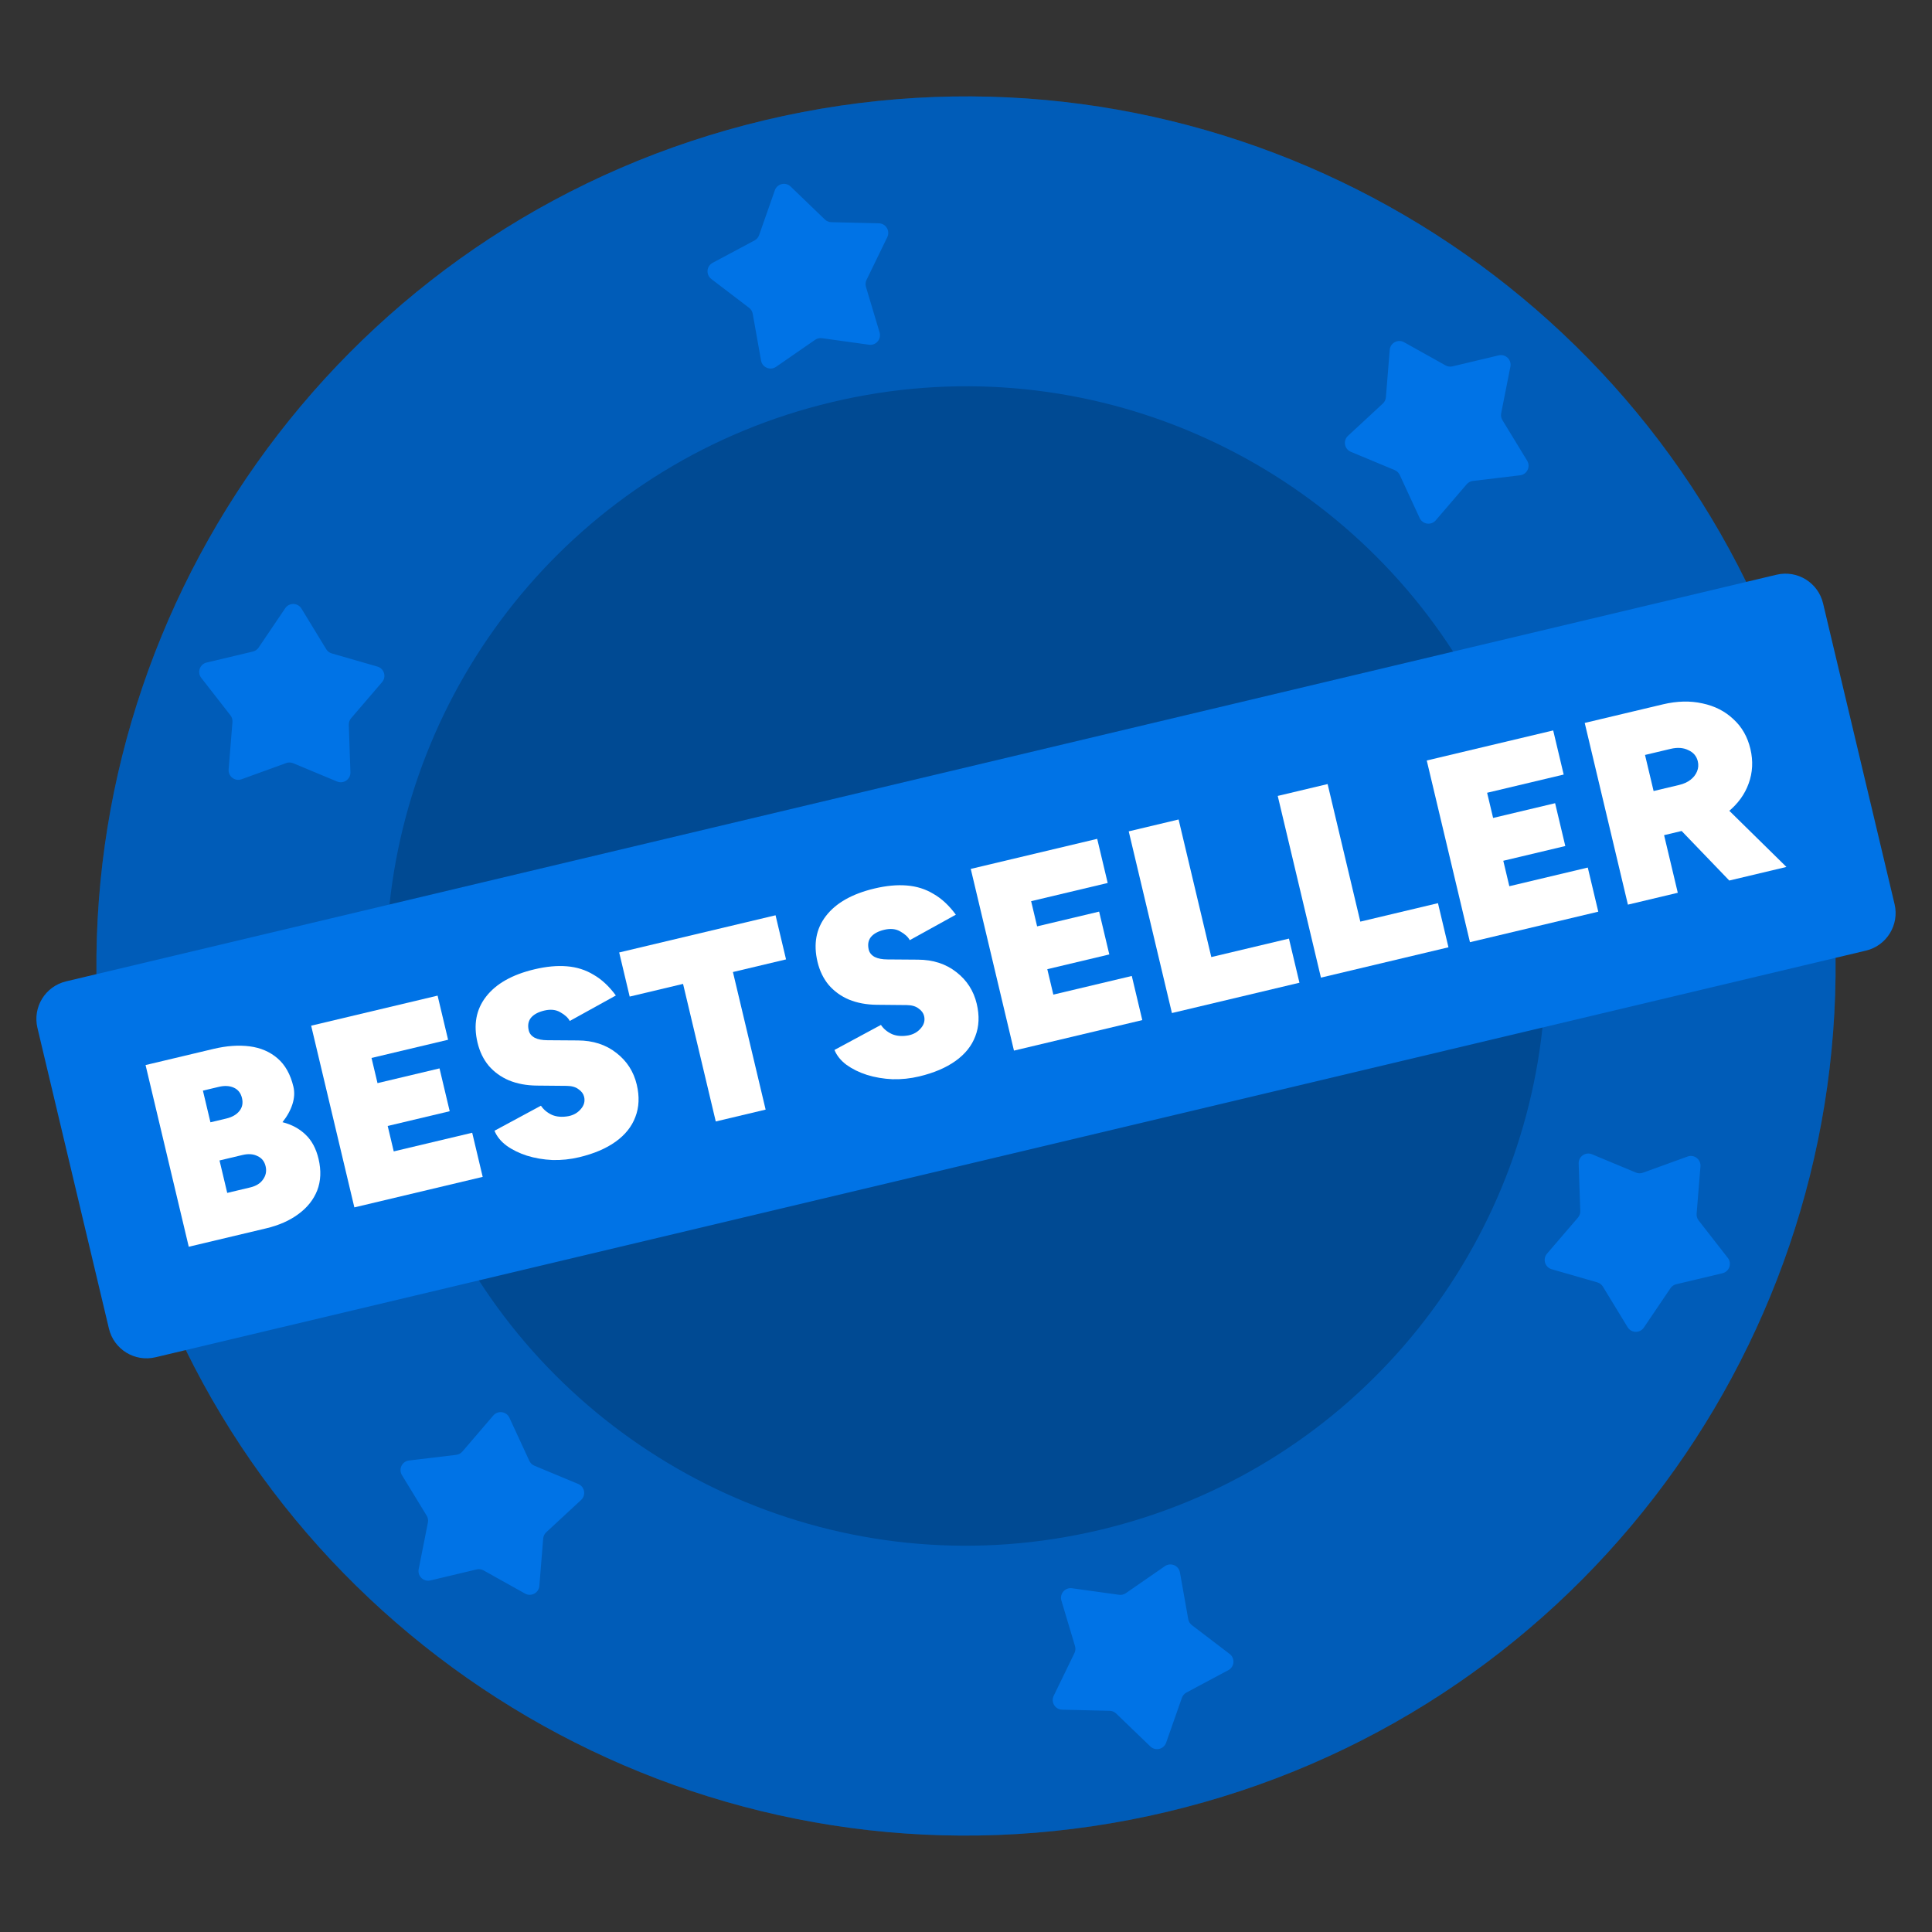 <svg width="200" height="200" viewBox="0 0 200 200" fill="none" class="first-fill" xmlns="http://www.w3.org/2000/svg">
<rect x="0" y="0" width="200" height="200" fill="#333333" stroke="none"/>
<g clip-path="url(#clip0_95_1977)">
<path fill-rule="evenodd" clip-rule="evenodd" d="M180.764 60.241L183.906 59.494C186.056 58.983 188.212 60.311 188.723 62.46L196.125 93.593C196.636 95.742 195.307 97.898 193.158 98.409L190.016 99.156C190.438 140.253 162.487 177.652 120.817 187.559C79.146 197.466 37.354 176.648 19.236 139.758L16.093 140.505C13.944 141.016 11.788 139.688 11.277 137.539L3.875 106.407C3.364 104.257 4.692 102.101 6.842 101.59L9.984 100.843C9.562 59.746 37.513 22.347 79.183 12.44C120.853 2.533 162.645 23.352 180.764 60.241Z" fill="#0073E6"/>
<path fill-rule="evenodd" clip-rule="evenodd" d="M120.817 187.559C79.146 197.466 37.354 176.648 19.236 139.758L190.016 99.157C190.438 140.253 162.487 177.652 120.817 187.559ZM9.984 100.843L180.764 60.241C162.646 23.352 120.854 2.533 79.183 12.44C37.513 22.347 9.562 59.746 9.984 100.843ZM81.848 19.311C81.323 18.806 80.452 19.013 80.211 19.7L78.582 24.34C78.499 24.576 78.331 24.773 78.109 24.891L73.772 27.206C73.129 27.548 73.057 28.441 73.636 28.883L77.545 31.865C77.744 32.017 77.879 32.238 77.923 32.485L78.784 37.326C78.912 38.043 79.739 38.388 80.338 37.974L84.382 35.177C84.588 35.035 84.84 34.975 85.088 35.009L89.959 35.686C90.68 35.786 91.263 35.107 91.054 34.409L89.644 29.698C89.573 29.458 89.594 29.2 89.703 28.975L91.852 24.552C92.17 23.897 91.704 23.132 90.976 23.115L86.06 23C85.81 22.994 85.57 22.895 85.39 22.721L81.848 19.311ZM29.526 62.963C29.934 62.36 30.83 62.381 31.209 63.003L33.768 67.202C33.898 67.415 34.104 67.573 34.345 67.642L39.07 69.003C39.77 69.204 40.026 70.062 39.552 70.615L36.35 74.346C36.186 74.536 36.1 74.781 36.109 75.031L36.275 79.945C36.3 80.673 35.563 81.183 34.891 80.902L30.353 79.01C30.121 78.913 29.862 78.907 29.627 78.992L25.004 80.669C24.32 80.917 23.608 80.374 23.667 79.648L24.064 74.747C24.084 74.497 24.01 74.249 23.856 74.052L20.833 70.173C20.386 69.599 20.682 68.754 21.391 68.586L26.175 67.449C26.419 67.391 26.632 67.244 26.772 67.037L29.526 62.963ZM145.348 35.427C144.713 35.072 143.922 35.494 143.864 36.22L143.468 41.121C143.448 41.371 143.335 41.604 143.151 41.774L139.544 45.116C139.01 45.611 139.167 46.492 139.839 46.772L144.378 48.663C144.609 48.76 144.796 48.939 144.901 49.167L146.964 53.63C147.27 54.291 148.157 54.414 148.631 53.861L151.832 50.129C151.995 49.938 152.224 49.816 152.473 49.787L157.355 49.203C158.078 49.117 158.469 48.312 158.09 47.69L155.529 43.492C155.399 43.278 155.353 43.023 155.402 42.777L156.356 37.954C156.497 37.239 155.852 36.618 155.144 36.787L150.36 37.925C150.116 37.983 149.86 37.948 149.641 37.825L145.348 35.427ZM54.35 164.965C54.986 165.321 55.776 164.899 55.834 164.173L56.23 159.272C56.25 159.022 56.363 158.789 56.547 158.619L60.154 155.277C60.689 154.782 60.532 153.9 59.859 153.62L55.32 151.73C55.089 151.633 54.902 151.454 54.797 151.226L52.734 146.763C52.428 146.102 51.541 145.979 51.067 146.532L47.866 150.264C47.703 150.454 47.474 150.576 47.226 150.606L42.343 151.189C41.62 151.276 41.229 152.081 41.608 152.703L44.169 156.901C44.3 157.114 44.345 157.37 44.296 157.615L43.342 162.439C43.201 163.153 43.846 163.774 44.555 163.606L49.338 162.468C49.582 162.41 49.839 162.445 50.057 162.567L54.35 164.965ZM168.49 137.39C168.869 138.012 169.764 138.033 170.172 137.429L172.926 133.356C173.066 133.149 173.28 133.001 173.523 132.943L178.307 131.807C179.016 131.639 179.313 130.794 178.865 130.219L175.842 126.341C175.688 126.144 175.614 125.895 175.634 125.646L176.032 120.745C176.09 120.019 175.379 119.475 174.694 119.724L170.072 121.4C169.836 121.486 169.577 121.48 169.346 121.383L164.807 119.491C164.135 119.21 163.398 119.719 163.423 120.447L163.589 125.361C163.598 125.612 163.512 125.856 163.349 126.047L160.146 129.778C159.672 130.33 159.929 131.188 160.628 131.39L165.353 132.751C165.594 132.82 165.8 132.977 165.931 133.191L168.49 137.39ZM119.082 180.791C119.607 181.296 120.478 181.089 120.719 180.401L122.348 175.762C122.431 175.525 122.599 175.329 122.82 175.211L127.158 172.896C127.801 172.553 127.873 171.66 127.294 171.218L123.385 168.236C123.186 168.084 123.051 167.863 123.007 167.616L122.146 162.775C122.018 162.058 121.191 161.714 120.592 162.128L116.548 164.924C116.342 165.067 116.09 165.127 115.842 165.092L110.971 164.415C110.25 164.315 109.667 164.995 109.876 165.692L111.285 170.403C111.357 170.643 111.336 170.901 111.227 171.127L109.078 175.549C108.76 176.204 109.226 176.969 109.954 176.986L114.87 177.101C115.12 177.107 115.359 177.206 115.54 177.38L119.082 180.791Z" fill="black" fill-opacity="0.2"/>
<path fill-rule="evenodd" clip-rule="evenodd" d="M159.677 106.369L49.575 132.546C62.978 153.312 88.462 164.415 113.878 158.373C139.294 152.33 157.054 130.946 159.677 106.369ZM150.426 67.454L40.323 93.63C42.946 69.053 60.706 47.669 86.122 41.627C111.538 35.584 137.022 46.687 150.426 67.454Z" fill="black" fill-opacity="0.2"/>
<path d="M19.54 129.063L15.069 110.254L22.102 108.582C23.46 108.259 24.707 108.171 25.842 108.317C26.978 108.464 27.941 108.878 28.733 109.561C29.524 110.243 30.071 111.22 30.373 112.492C30.509 113.065 30.476 113.669 30.273 114.304C30.07 114.939 29.727 115.56 29.242 116.168C30.204 116.412 31.005 116.846 31.645 117.47C32.28 118.076 32.724 118.908 32.975 119.964C33.26 121.165 33.215 122.254 32.838 123.233C32.457 124.195 31.806 125.012 30.885 125.685C29.983 126.354 28.871 126.845 27.55 127.159L19.54 129.063ZM23.523 123.489L25.895 122.925C26.509 122.779 26.954 122.503 27.231 122.097C27.526 121.686 27.615 121.229 27.495 120.728C27.376 120.226 27.096 119.876 26.656 119.678C26.23 119.458 25.71 119.42 25.096 119.566L22.724 120.13L23.523 123.489ZM21.785 116.18L23.432 115.789C24.027 115.647 24.477 115.389 24.781 115.014C25.084 114.639 25.175 114.192 25.051 113.672C24.928 113.153 24.646 112.794 24.206 112.596C23.765 112.398 23.248 112.369 22.652 112.511L21.006 112.902L21.785 116.18Z" fill="white"/>
<path d="M36.683 124.988L32.211 106.178L45.3 103.067L46.386 107.635L38.46 109.519L39.08 112.125L45.499 110.599L46.553 115.033L40.134 116.559L40.76 119.192L48.882 117.262L49.968 121.83L36.683 124.988Z" fill="white"/>
<path d="M59.95 119.797C59.038 120.014 58.117 120.11 57.188 120.085C56.254 120.042 55.373 119.892 54.545 119.634C53.736 119.372 53.035 119.028 52.442 118.601C51.844 118.156 51.427 117.641 51.189 117.054L55.998 114.462C56.272 114.87 56.652 115.187 57.138 115.412C57.62 115.619 58.191 115.663 58.85 115.544C59.376 115.439 59.8 115.196 60.122 114.816C60.463 114.432 60.578 114.008 60.468 113.542C60.395 113.237 60.206 112.979 59.901 112.768C59.609 112.535 59.197 112.415 58.665 112.409L55.562 112.38C54.498 112.368 53.541 112.189 52.692 111.842C51.862 111.49 51.162 110.985 50.592 110.325C50.041 109.661 49.655 108.864 49.433 107.932C48.995 106.087 49.286 104.504 50.309 103.182C51.346 101.838 53.018 100.891 55.325 100.343C56.553 100.051 57.668 99.947 58.671 100.03C59.692 100.109 60.616 100.4 61.444 100.904C62.285 101.385 63.055 102.101 63.753 103.052L58.984 105.69C58.806 105.354 58.479 105.053 58.003 104.788C57.546 104.518 56.992 104.46 56.34 104.615C55.708 104.766 55.247 105.017 54.957 105.37C54.686 105.718 54.612 106.152 54.736 106.672C54.812 106.994 55.02 107.248 55.359 107.432C55.693 107.598 56.136 107.683 56.687 107.684L59.818 107.706C61.391 107.711 62.722 108.142 63.811 109C64.895 109.84 65.597 110.931 65.916 112.275C66.21 113.511 66.162 114.63 65.771 115.631C65.398 116.628 64.716 117.481 63.725 118.19C62.734 118.899 61.475 119.434 59.95 119.797Z" fill="white"/>
<path d="M74.096 116.093L70.71 101.852L65.184 103.166L64.098 98.598L80.285 94.749L81.371 99.317L75.873 100.624L79.258 114.866L74.096 116.093Z" fill="white"/>
<path d="M95.145 111.433C94.233 111.65 93.312 111.746 92.383 111.721C91.449 111.678 90.568 111.528 89.74 111.27C88.931 111.009 88.23 110.664 87.637 110.237C87.04 109.793 86.622 109.277 86.384 108.69L91.194 106.099C91.467 106.507 91.847 106.823 92.333 107.048C92.815 107.256 93.386 107.3 94.046 107.181C94.571 107.075 94.995 106.832 95.317 106.453C95.658 106.069 95.774 105.644 95.663 105.178C95.59 104.873 95.401 104.616 95.096 104.404C94.804 104.171 94.392 104.051 93.86 104.045L90.757 104.016C89.693 104.004 88.736 103.825 87.887 103.478C87.057 103.127 86.357 102.621 85.787 101.962C85.236 101.298 84.85 100.5 84.628 99.569C84.19 97.723 84.482 96.14 85.504 94.818C86.541 93.474 88.213 92.528 90.52 91.979C91.748 91.687 92.863 91.583 93.866 91.666C94.887 91.745 95.811 92.036 96.639 92.54C97.481 93.021 98.25 93.737 98.948 94.688L94.179 97.326C94.001 96.99 93.674 96.689 93.198 96.424C92.741 96.154 92.187 96.097 91.536 96.251C90.903 96.402 90.442 96.653 90.152 97.006C89.881 97.354 89.808 97.788 89.931 98.308C90.008 98.63 90.215 98.884 90.554 99.068C90.888 99.235 91.331 99.319 91.882 99.32L95.013 99.343C96.586 99.347 97.917 99.778 99.006 100.636C100.09 101.476 100.792 102.568 101.111 103.911C101.405 105.147 101.357 106.266 100.966 107.267C100.593 108.264 99.912 109.117 98.92 109.826C97.929 110.535 96.671 111.07 95.145 111.433Z" fill="white"/>
<path d="M104.965 108.758L100.493 89.949L113.582 86.837L114.668 91.405L106.742 93.289L107.362 95.896L113.781 94.37L114.835 98.803L108.416 100.329L109.042 102.962L117.163 101.032L118.249 105.6L104.965 108.758Z" fill="white"/>
<path d="M121.317 104.87L116.845 86.061L122.008 84.833L125.394 99.075L133.432 97.164L134.518 101.732L121.317 104.87Z" fill="white"/>
<path d="M136.743 101.203L132.271 82.394L137.434 81.166L140.82 95.407L148.858 93.496L149.944 98.064L136.743 101.203Z" fill="white"/>
<path d="M152.169 97.535L147.697 78.726L160.786 75.614L161.872 80.182L153.946 82.067L154.566 84.673L160.985 83.147L162.039 87.581L155.62 89.107L156.246 91.74L164.367 89.809L165.453 94.377L152.169 97.535Z" fill="white"/>
<path d="M168.521 93.648L164.05 74.838L172.143 72.914C173.613 72.565 174.981 72.533 176.248 72.818C177.511 73.086 178.573 73.628 179.436 74.445C180.313 75.24 180.9 76.264 181.199 77.518C181.497 78.772 181.437 79.969 181.02 81.109C180.618 82.227 179.915 83.198 178.912 84.023C177.905 84.831 176.666 85.409 175.197 85.758L172.266 86.455L173.684 92.42L168.521 93.648ZM179.015 91.153L172.904 84.799L176.119 81.082L184.931 89.746L179.015 91.153ZM171.18 81.887L173.831 81.257C174.297 81.146 174.687 80.968 175.002 80.723C175.317 80.478 175.543 80.187 175.679 79.852C175.816 79.517 175.842 79.17 175.756 78.812C175.629 78.274 175.301 77.889 174.774 77.654C174.261 77.398 173.65 77.354 172.943 77.522L170.292 78.152L171.18 81.887Z" fill="white"/>
</g>
<defs>
<clipPath id="clip0_95_1977">
<rect width="200" height="200" fill="white"/>
</clipPath>
</defs>
</svg>
